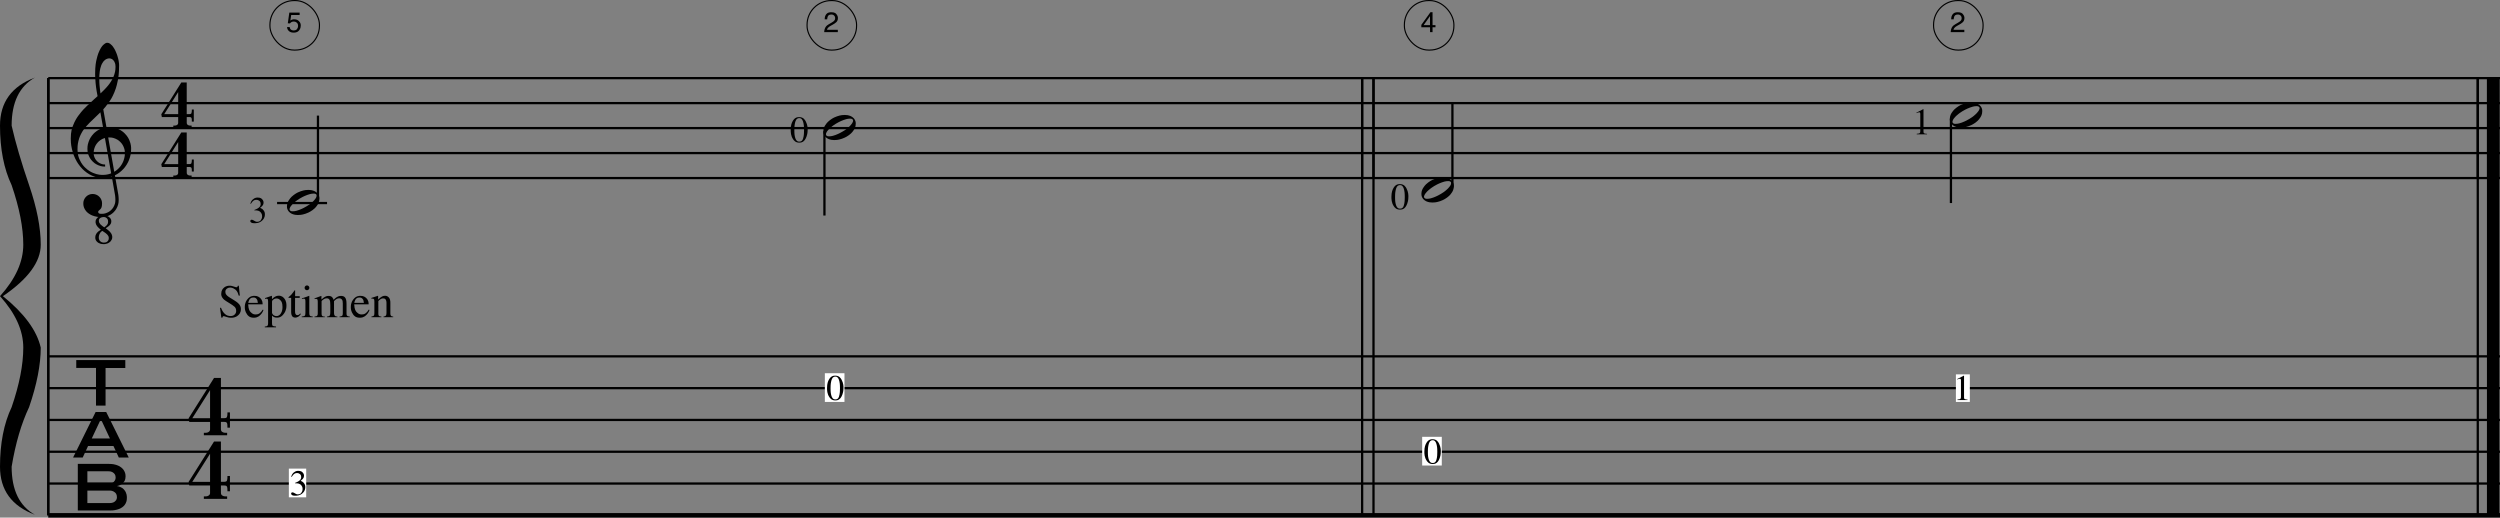 <?xml version="1.0" encoding="UTF-8"?>
<svg id="Ebene_1" data-name="Ebene 1" xmlns="http://www.w3.org/2000/svg" viewBox="0 0 2201.5 455.8">
  <rect x="0" y="0" width="2201.5" height="455.8" fill="#808080" stroke="none"/>
  <defs>
    <style>
      .cls-1 {
        fill: #fff;
      }

      .cls-2 {
        stroke-width: 2px;
      }

      .cls-2, .cls-3, .cls-4 {
        fill: none;
        stroke: #000;
        stroke-miterlimit: 10;
      }

      .cls-3 {
        stroke-width: 4px;
      }
    </style>
  </defs>
  <line class="cls-2" x1="42.5" y1="68.8" x2="2201.5" y2="68.8"/>
  <line class="cls-2" x1="42.5" y1="90.8" x2="2201.5" y2="90.8"/>
  <line class="cls-2" x1="42.5" y1="112.8" x2="2201.5" y2="112.8"/>
  <line class="cls-2" x1="42.5" y1="134.8" x2="2201.5" y2="134.8"/>
  <line class="cls-2" x1="42.5" y1="156.8" x2="2201.5" y2="156.8"/>
  <line class="cls-2" x1="42.5" y1="68.8" x2="42.5" y2="156.8"/>
  <rect class="cls-4" x="237.7" y=".5" width="43.6" height="43.6" rx="21.3" ry="21.3"/>
  <path d="m255.09,23.84c.22,1.88,1.24,2.36,1.75,2.6.78.37,1.46.37,1.81.37,1.95,0,2.58-.83,2.89-1.25.94-1.25.94-2.25.94-2.76,0-1.83-.74-2.5-1.12-2.83-1.12-1-2.16-1-2.68-1-1.14,0-1.68.29-1.95.44-.81.44-1.19.96-1.39,1.22l-1.9-.11,1.33-9.41h9.08v2.12h-7.43l-.74,4.86c.61-.46.98-.62,1.16-.7.98-.4,1.83-.4,2.26-.4,2.4,0,3.52,1.03,4.08,1.55,1.67,1.55,1.67,3.14,1.67,3.93,0,2.48-1.02,3.74-1.53,4.37-1.53,1.89-3.77,1.89-4.89,1.89-2.14,0-3.23-.8-3.78-1.2-1.64-1.2-1.77-2.86-1.84-3.69h2.28Z"/>
  <path d="m221.56,193.49c.89,0,1.86.61,2.34.92,1.46.92,2.14.92,2.47.92,2.26,0,2.99-1.02,3.35-1.52,1.1-1.52,1.1-2.72,1.1-3.31,0-1.72-.59-2.59-.89-3.03-1.5-2.21-3.87-2.21-5.06-2.21-.21,0-.34,0-.4,0-.19,0-.37.03-.45.04l-.03-.42c2.58-.93,3.57-1.74,4.06-2.14,1.48-1.21,1.48-2.53,1.48-3.19,0-1.76-.78-2.37-1.17-2.67-1.17-.92-2.17-.92-2.67-.92-1.77,0-2.67.87-3.13,1.31-.74.71-1.31,1.7-1.6,2.19l-.5-.11c.64-2.45,1.82-3.43,2.4-3.92,1.76-1.47,3.29-1.47,4.06-1.47,2.47,0,3.36.9,3.81,1.35,1.35,1.35,1.35,2.54,1.35,3.13,0,1.56-.74,2.43-1.11,2.87-.63.74-1.51,1.35-1.95,1.66,1.55.66,2.17,1.25,2.48,1.55,1.76,1.69,1.76,3.42,1.76,4.29,0,3.06-1.61,4.62-2.41,5.4-2.41,2.34-5.37,2.34-6.86,2.34-1.98,0-2.51-.39-2.78-.59-.8-.59-.8-1.04-.8-1.26,0-.42.18-.68.27-.81.27-.39.66-.39.86-.39Z"/>
  <path d="m95.28,121.02l5.33,30.25c2.11-1.25,3.27-2.42,3.85-3.01,1.74-1.76,2.56-3.18,2.96-3.89,1.22-2.13,1.67-3.76,1.89-4.58.67-2.45.67-4.17.67-5.03,0-2.84-.72-4.51-1.07-5.35-1.07-2.51-2.32-3.76-2.94-4.38-1.87-1.87-3.54-2.59-4.38-2.94-2.51-1.07-4.4-1.07-5.35-1.07h-.95Zm-2.88.52c-2.15.6-3.37,1.43-3.97,1.85-1.83,1.25-2.7,2.41-3.14,2.99-1.31,1.74-1.81,3.17-2.06,3.89-.75,2.15-.75,3.72-.75,4.51,0,2.11.53,3.32.79,3.93.79,1.83,1.71,2.74,2.17,3.2,1.38,1.38,2.59,1.9,3.2,2.17,1.83.79,3.23.79,3.93.79v1.85c-3.22,0-5.11-.82-6.06-1.22-2.84-1.22-4.25-2.64-4.96-3.35-2.13-2.13-2.94-4.02-3.35-4.96-1.22-2.84-1.22-4.98-1.22-6.06,0-3.27.7-5.26,1.05-6.25,1.05-2.99,2.28-4.6,2.9-5.41,1.85-2.43,3.54-3.6,4.38-4.19,2.54-1.76,4.54-2.33,5.54-2.62l-2.45-13.75c-2.41,2.45-4.02,3.94-4.83,4.68-2.43,2.23-3.93,3.75-4.68,4.51-2.26,2.28-3.54,3.88-4.19,4.68-1.93,2.41-2.89,4.28-3.37,5.22-1.44,2.81-1.98,5.03-2.26,6.14-.82,3.33-.82,6.08-.82,7.46,0,4.64,1.17,7.36,1.76,8.72,1.76,4.08,3.81,6.12,4.83,7.13,3.07,3.05,5.79,4.23,7.15,4.81,4.08,1.76,7.18,1.76,8.72,1.76,3.57,0,5.97-.92,7.18-1.38l-5.5-31.11Zm-3.91-39.23c2.75-2.58,4.35-4.34,5.16-5.22,2.41-2.64,3.61-4.56,4.21-5.52,1.8-2.88,2.49-5,2.84-6.06,1.03-3.18,1.03-5.59,1.03-6.79,0-1.63-.29-2.54-.43-2.99-.43-1.35-.93-2-1.18-2.32-.75-.97-1.41-1.31-1.74-1.48-.99-.52-1.76-.52-2.15-.52-.69,0-1.32.17-1.63.26-.95.26-1.59.72-1.91.95-.97.69-1.6,1.52-1.91,1.93-.95,1.25-1.45,2.56-1.7,3.22-.75,1.98-1.05,3.85-1.2,4.79-.45,2.81-.45,5.39-.45,6.68,0,2.71.16,4.86.24,5.93.24,3.22.64,5.83.84,7.13Zm9.93,73.22c-3.87,1.25-6.42,1.25-7.69,1.25-3.91,0-6.33-.83-7.54-1.25-3.63-1.25-5.74-2.75-6.79-3.5-3.16-2.26-4.89-4.38-5.76-5.44-2.6-3.18-3.83-5.76-4.45-7.05-1.85-3.87-2.52-6.83-2.86-8.31-1.01-4.45-1.01-7.66-1.01-9.26,0-6.14,1.23-9.44,1.85-11.09,1.85-4.94,3.98-7.85,5.05-9.3,3.2-4.36,6.07-7.08,7.5-8.44,4.3-4.08,7.56-7,9.2-8.46-1.33-6.79-1.6-10-1.74-11.6-.41-4.81-.41-7.02-.41-8.12,0-7,.77-10.44,1.16-12.16,1.16-5.16,2.26-7.39,2.81-8.51,1.65-3.35,2.87-4.44,3.48-4.98,1.83-1.63,2.71-1.63,3.16-1.63,1.38,0,2.25.63,2.69.95,1.31.95,2.08,2.01,2.47,2.54,1.16,1.59,1.8,2.96,2.13,3.65.97,2.06,1.44,3.54,1.68,4.28.71,2.21.98,3.67,1.12,4.4.41,2.19.41,3.45.41,4.08,0,7.39-.74,11.27-1.12,13.21-1.12,5.82-2.39,8.92-3.03,10.46-1.91,4.64-3.6,7.09-4.45,8.31-2.54,3.67-4.4,5.71-5.33,6.72l2.79,15.77c.6-.09,1.02-.11,1.22-.13.62-.04,1.05-.04,1.27-.04,4,0,6.33,1.02,7.5,1.53,3.5,1.53,5.25,3.26,6.12,4.12,2.62,2.6,3.62,4.93,4.12,6.1,1.5,3.5,1.5,6.17,1.5,7.5,0,3.87-.7,6.23-1.05,7.41-1.05,3.54-2.31,5.55-2.94,6.55-1.89,3.01-3.65,4.6-4.53,5.39-2.64,2.38-4.73,3.42-5.78,3.93l3.01,16.97c.09.52.13.97.15,1.2.06.69.09,1.15.11,1.38.04.69.06,1.09.06,1.29.02.6.02.86.02.99,0,3.09-.79,4.91-1.18,5.82-1.18,2.73-2.53,4.09-3.2,4.77-2.02,2.04-3.85,2.83-4.77,3.22-2.75,1.18-4.81,1.18-5.84,1.18-3.27,0-5.21-.53-6.19-.79-2.92-.79-4.4-1.83-5.13-2.34-2.21-1.55-3.09-3.05-3.52-3.8-1.31-2.26-1.31-4.23-1.31-5.22,0-1.68.43-2.68.64-3.18.64-1.5,1.39-2.26,1.76-2.64,1.12-1.14,2.11-1.57,2.6-1.78,1.48-.64,2.63-.64,3.2-.64,1.72,0,2.72.43,3.22.64,1.5.64,2.26,1.4,2.64,1.78,1.14,1.14,1.57,2.14,1.78,2.64.64,1.5.64,2.62.64,3.18,0,1.42-.11,2.05-.17,2.36-.17.95-.37,1.38-.47,1.59-.3.64-.57.93-.71,1.07-.41.43-.69.69-.84.82-.64.56-.83.73-.92.82-.28.26-.28.66-.28.86,0,.73.37,1.06.56,1.22.56.49,1.85.49,2.49.49,2.49,0,3.97-.63,4.71-.95,2.21-.95,3.3-2.05,3.85-2.6,1.63-1.65,2.26-3.12,2.58-3.85.95-2.19.95-3.85.95-4.68,0-.3-.01-.7-.02-.9-.02-.6-.05-1.05-.06-1.27-.04-.67-.09-1.05-.11-1.25-.06-.58-.09-.81-.11-.92l-2.88-16.37Z"/>
  <path d="m90.08,203.31c-1.59.99-2.09,2.05-2.34,2.58-.75,1.59-.75,2.71-.75,3.27,0,.86.17,1.39.26,1.65.26.79.63,1.21.82,1.42.56.62,1.12.88,1.4,1.01.84.39,1.58.39,1.96.39,2.11,0,2.86-.73,3.24-1.1,1.14-1.1,1.14-2.33,1.14-2.94,0-.95-.3-1.49-.45-1.76-.45-.82-.97-1.32-1.22-1.57-.77-.75-1.46-1.22-1.8-1.46-1.03-.71-1.83-1.22-2.23-1.48Zm1.76-3.09c1.38-.95,2.03-1.72,2.36-2.11.99-1.16.99-2.39.99-3.01,0-1.8-.73-2.54-1.1-2.9-1.1-1.1-2.36-1.1-2.99-1.1-1.63,0-2.43.57-2.84.86-1.2.86-1.2,1.95-1.2,2.49,0,.95.3,1.5.45,1.78.45.84.92,1.31,1.16,1.55.71.71,1.27,1.11,1.55,1.31.84.6,1.35.95,1.61,1.12Zm1.2.77c.99.73,1.68,1.26,2.02,1.53,1.03.79,1.59,1.43,1.87,1.74.84.95,1.2,1.69,1.38,2.06.54,1.12.54,2.01.54,2.45,0,1.29-.39,2.05-.58,2.43-.58,1.14-1.25,1.7-1.59,1.98-1.01.84-1.94,1.17-2.41,1.33-1.4.49-2.51.49-3.07.49-1.55,0-2.43-.29-2.88-.43-1.33-.43-1.99-.93-2.32-1.18-.99-.75-1.36-1.47-1.55-1.83-.56-1.07-.56-1.93-.56-2.36,0-1.29.27-1.96.41-2.3.41-1.01.85-1.55,1.07-1.83.67-.82,1.25-1.26,1.55-1.48.88-.67,1.54-1.07,1.87-1.27-.86-.69-1.4-1.19-1.68-1.44-.82-.75-1.26-1.31-1.48-1.59-.67-.84-.94-1.48-1.07-1.8-.41-.97-.41-1.71-.41-2.08,0-1.5.47-2.22.71-2.58.71-1.07,1.43-1.53,1.78-1.76,1.07-.69,1.95-.9,2.38-1.01,1.31-.32,2.08-.32,2.47-.32,1.03,0,1.79.19,2.17.28,1.14.28,1.78.71,2.11.92.97.64,1.4,1.3,1.61,1.63.64.99.64,1.93.64,2.41,0,1.16-.33,1.75-.49,2.04-.49.88-.98,1.35-1.22,1.59-.73.71-1.32,1.1-1.61,1.29-.88.58-1.4.92-1.65,1.1Z"/>
  <path d="m156.91,81.06l-12.29,19.46h12.29v-19.46Zm-4.3,31.24v-1.72h1.2c1.25,0,1.86-.4,2.17-.6.92-.6.92-1.46.92-1.89v-5.03h-14.39l-.47-2.45,17.62-27.97h4.77v27.84h2.41c1.42,0,1.65-.59,1.76-.88.34-.88.34-2.37.34-3.12h1.72v10.57h-1.72c0-1.2-.04-1.72-.06-1.98-.06-.77-.21-1.07-.28-1.22-.21-.45-.5-.57-.64-.62-.43-.17-.92-.17-1.16-.17h-2.36v5.03c0,1.29.62,1.69.92,1.89.92.6,1.75.6,2.17.6h1.2v1.72h-16.11Z"/>
  <path d="m156.91,125.06l-12.29,19.46h12.29v-19.46Zm-4.3,31.24v-1.72h1.2c1.25,0,1.86-.4,2.17-.6.92-.6.92-1.46.92-1.89v-5.03h-14.39l-.47-2.45,17.62-27.97h4.77v27.84h2.41c1.42,0,1.65-.59,1.76-.88.34-.88.34-2.37.34-3.12h1.72v10.57h-1.72c0-1.2-.04-1.72-.06-1.98-.06-.77-.21-1.07-.28-1.22-.21-.45-.5-.57-.64-.62-.43-.17-.92-.17-1.16-.17h-2.36v5.03c0,1.29.62,1.69.92,1.89.92.6,1.75.6,2.17.6h1.2v1.72h-16.11Z"/>
  <line class="cls-2" x1="244" y1="178.8" x2="288" y2="178.8"/>
  <path d="m269.95,181.69c2.06-1.2,3.17-2.09,3.72-2.54,1.65-1.33,2.43-2.18,2.81-2.6,1.16-1.27,1.59-2,1.8-2.36.64-1.1.64-1.61.64-1.87,0-.95-.5-1.25-.75-1.4-.75-.45-1.55-.45-1.96-.45-2.32,0-4.5.79-5.59,1.18-3.27,1.18-5.59,2.56-6.75,3.24-2.02,1.25-3.12,2.12-3.67,2.56-1.65,1.31-2.43,2.14-2.81,2.56-1.16,1.25-1.58,1.98-1.78,2.34-.62,1.1-.62,1.61-.62,1.87,0,.82.44,1.16.67,1.33.67.52,1.55.52,2,.52,2.49,0,4.6-.77,5.65-1.16,3.16-1.16,5.48-2.54,6.64-3.22Zm11.3-6.83c0,2.92-1.1,4.67-1.65,5.54-1.65,2.62-3.46,3.94-4.36,4.6-2.71,1.98-4.97,2.76-6.1,3.16-3.39,1.18-5.71,1.18-6.88,1.18-1.93,0-3.09-.33-3.67-.49-1.74-.49-2.61-1.14-3.05-1.46-1.31-.97-1.83-1.91-2.08-2.38-.77-1.42-.77-2.68-.77-3.31,0-2.75,1.1-4.5,1.65-5.37,1.65-2.62,3.43-3.97,4.32-4.64,2.66-2.02,4.94-2.84,6.08-3.24,3.42-1.22,5.74-1.22,6.9-1.22,1.93,0,3.09.33,3.67.49,1.74.49,2.63,1.14,3.07,1.46,1.33.97,1.85,1.93,2.11,2.41.77,1.44.77,2.67.77,3.29Z"/>
  <line class="cls-2" x1="280" y1="101.8" x2="280" y2="176.05"/>
  <rect class="cls-4" x="710.7" y=".5" width="43.6" height="43.6" rx="21.3" ry="21.3"/>
  <path d="m725.78,28.3c.12-2.26.66-3.37.93-3.93.81-1.67,2.38-2.58,3.17-3.04l2.34-1.35c1.57-.92,2-1.35,2.21-1.56,1-1.01,1-1.88,1-2.32,0-1.53-.61-2.12-.92-2.42-.92-.9-1.93-.9-2.44-.9-2.26,0-2.84,1.14-3.12,1.71-.46.92-.5,2-.51,2.54h-2.23c.04-2.28.57-3.24.84-3.72,1.43-2.54,3.84-2.54,5.04-2.54,3,0,3.93,1.08,4.39,1.62,1.39,1.62,1.39,2.95,1.39,3.61,0,2.1-.98,3.09-1.48,3.59-.85.87-2.33,1.69-3.06,2.1l-1.67.93c-1.2.66-1.65,1.06-1.88,1.26-1.22,1.06-1.43,1.92-1.54,2.36h9.55v2.08h-12Z"/>
  <path d="m703.85,103.13c3.71,0,5.07,2.59,5.75,3.88,1.63,3.14,1.63,5.86,1.63,7.22,0,3.21-.67,5.1-1,6.04-1.89,5.33-4.98,5.33-6.53,5.33-3.17,0-4.54-1.92-5.22-2.88-2.19-3.08-2.19-6.6-2.19-8.36,0-4.16.98-6.16,1.47-7.15,1.98-4.08,4.72-4.08,6.09-4.08Zm.05,21.58c2.37,0,2.96-1.73,3.25-2.59.89-2.59.89-5.87.89-7.51,0-3.92-.35-5.47-.53-6.25-1-4.35-2.83-4.35-3.74-4.35-2.74,0-3.42,2.99-3.75,4.48-.53,2.38-.53,4.98-.53,6.28,0,3.66.37,5.12.55,5.85,1.03,4.09,2.92,4.09,3.87,4.09Z"/>
  <path d="m742.27,115.69c2.06-1.2,3.17-2.09,3.72-2.54,1.65-1.33,2.43-2.18,2.81-2.6,1.16-1.27,1.59-2,1.8-2.36.64-1.1.64-1.61.64-1.87,0-.95-.5-1.25-.75-1.4-.75-.45-1.55-.45-1.96-.45-2.32,0-4.5.79-5.59,1.18-3.27,1.18-5.59,2.56-6.75,3.24-2.02,1.25-3.12,2.12-3.67,2.56-1.65,1.31-2.43,2.14-2.81,2.56-1.16,1.25-1.58,1.98-1.78,2.34-.62,1.1-.62,1.61-.62,1.87,0,.82.44,1.16.67,1.33.67.52,1.55.52,2,.52,2.49,0,4.6-.77,5.65-1.16,3.16-1.16,5.48-2.54,6.64-3.22Zm11.3-6.83c0,2.92-1.1,4.67-1.65,5.54-1.65,2.62-3.46,3.94-4.36,4.6-2.71,1.98-4.97,2.76-6.1,3.16-3.39,1.18-5.71,1.18-6.88,1.18-1.93,0-3.09-.33-3.67-.49-1.74-.49-2.61-1.14-3.05-1.46-1.31-.97-1.83-1.91-2.08-2.38-.77-1.42-.77-2.68-.77-3.31,0-2.75,1.1-4.5,1.65-5.37,1.65-2.62,3.43-3.97,4.32-4.64,2.66-2.02,4.94-2.84,6.08-3.24,3.42-1.22,5.74-1.22,6.9-1.22,1.93,0,3.09.33,3.67.49,1.74.49,2.63,1.14,3.07,1.46,1.33.97,1.85,1.93,2.11,2.41.77,1.44.77,2.67.77,3.29Z"/>
  <line class="cls-2" x1="726" y1="115.55" x2="726" y2="189.8"/>
  <rect class="cls-4" x="1236.7" y=".5" width="43.6" height="43.6" rx="21.3" ry="21.3"/>
  <path d="m1259.3,28.3v-4.27h-7.67v-2.15l8.01-11.11h1.86v11.34h2.58v1.92h-2.58v4.27h-2.2Zm-.04-6.19v-7.92l-5.6,7.92h5.6Z"/>
  <path d="m1232.85,162.13c3.71,0,5.07,2.59,5.75,3.88,1.63,3.14,1.63,5.86,1.63,7.22,0,3.21-.67,5.1-1,6.04-1.89,5.33-4.98,5.33-6.53,5.33-3.17,0-4.54-1.92-5.22-2.88-2.19-3.08-2.19-6.6-2.19-8.36,0-4.16.98-6.16,1.47-7.15,1.98-4.08,4.72-4.08,6.09-4.08Zm.05,21.58c2.37,0,2.96-1.73,3.25-2.59.89-2.59.89-5.87.89-7.51,0-3.92-.35-5.47-.53-6.25-1-4.35-2.83-4.35-3.74-4.35-2.74,0-3.42,2.99-3.75,4.48-.53,2.38-.53,4.98-.53,6.28,0,3.66.37,5.12.55,5.85,1.03,4.09,2.92,4.09,3.87,4.09Z"/>
  <line class="cls-2" x1="1199.5" y1="68.8" x2="1199.5" y2="156.8"/>
  <line class="cls-2" x1="1209.5" y1="68.8" x2="1209.5" y2="156.8"/>
  <path d="m1268.95,170.69c2.06-1.2,3.17-2.09,3.72-2.54,1.65-1.33,2.43-2.18,2.81-2.6,1.16-1.27,1.59-2,1.8-2.36.64-1.1.64-1.61.64-1.87,0-.95-.5-1.25-.75-1.4-.75-.45-1.55-.45-1.96-.45-2.32,0-4.5.79-5.59,1.18-3.27,1.18-5.59,2.56-6.75,3.24-2.02,1.25-3.12,2.12-3.67,2.56-1.65,1.31-2.43,2.14-2.81,2.56-1.16,1.25-1.58,1.98-1.78,2.34-.62,1.1-.62,1.61-.62,1.87,0,.82.44,1.16.67,1.33.67.52,1.55.52,2,.52,2.49,0,4.6-.77,5.65-1.16,3.16-1.16,5.48-2.54,6.64-3.22Zm11.3-6.83c0,2.92-1.1,4.67-1.65,5.54-1.65,2.62-3.46,3.94-4.36,4.6-2.71,1.98-4.97,2.76-6.1,3.16-3.39,1.18-5.71,1.18-6.88,1.18-1.93,0-3.09-.33-3.67-.49-1.74-.49-2.61-1.14-3.05-1.46-1.31-.97-1.83-1.91-2.08-2.38-.77-1.42-.77-2.68-.77-3.31,0-2.75,1.1-4.5,1.65-5.37,1.65-2.62,3.43-3.97,4.32-4.64,2.66-2.02,4.94-2.84,6.08-3.24,3.42-1.22,5.74-1.22,6.9-1.22,1.93,0,3.09.33,3.67.49,1.74.49,2.63,1.14,3.07,1.46,1.33.97,1.85,1.93,2.11,2.41.77,1.44.77,2.67.77,3.29Z"/>
  <line class="cls-2" x1="1279" y1="90.8" x2="1279" y2="165.05"/>
  <rect class="cls-4" x="1702.7" y=".5" width="43.6" height="43.6" rx="21.3" ry="21.3"/>
  <path d="m1717.78,28.3c.12-2.26.66-3.37.93-3.93.81-1.67,2.38-2.58,3.17-3.04l2.34-1.35c1.57-.92,2-1.35,2.21-1.56,1-1.01,1-1.88,1-2.32,0-1.53-.61-2.12-.92-2.42-.92-.9-1.93-.9-2.44-.9-2.26,0-2.84,1.14-3.12,1.71-.46.92-.5,2-.51,2.54h-2.23c.04-2.28.57-3.24.84-3.72,1.43-2.54,3.84-2.54,5.04-2.54,3,0,3.93,1.08,4.39,1.62,1.39,1.62,1.39,2.95,1.39,3.61,0,2.1-.98,3.09-1.48,3.59-.85.87-2.33,1.69-3.06,2.1l-1.67.93c-1.2.66-1.65,1.06-1.88,1.26-1.22,1.06-1.43,1.92-1.54,2.36h9.55v2.08h-12Z"/>
  <path d="m1693.76,96.16c.06.08.07.11.07.12,0,.04,0,.14,0,.19v19.4c0,1.24.44,1.47.66,1.58.66.34,1.86.38,2.47.4v.45h-9.09v-.48c1.95-.1,2.35-.39,2.55-.53.6-.44.6-1.4.6-1.89v-14.92c0-.77-.13-1.04-.19-1.18-.19-.4-.62-.4-.84-.4-.42,0-.86.16-1.09.23-.67.23-1.06.41-1.25.49v-.45l5.91-3.01h.19Z"/>
  <path d="m1734.27,104.69c2.06-1.2,3.17-2.09,3.72-2.54,1.65-1.33,2.43-2.18,2.81-2.6,1.16-1.27,1.59-2,1.8-2.36.64-1.1.64-1.61.64-1.87,0-.95-.5-1.25-.75-1.4-.75-.45-1.55-.45-1.96-.45-2.32,0-4.5.79-5.59,1.18-3.27,1.18-5.59,2.56-6.75,3.24-2.02,1.25-3.12,2.12-3.67,2.56-1.65,1.31-2.43,2.14-2.81,2.56-1.16,1.25-1.58,1.98-1.78,2.34-.62,1.1-.62,1.61-.62,1.87,0,.82.44,1.16.67,1.33.67.52,1.55.52,2,.52,2.49,0,4.6-.77,5.65-1.16,3.16-1.16,5.48-2.54,6.64-3.22Zm11.3-6.83c0,2.92-1.1,4.67-1.65,5.54-1.65,2.62-3.46,3.94-4.36,4.6-2.71,1.98-4.97,2.76-6.1,3.16-3.39,1.18-5.71,1.18-6.88,1.18-1.93,0-3.09-.33-3.67-.49-1.74-.49-2.61-1.14-3.05-1.46-1.31-.97-1.83-1.91-2.08-2.38-.77-1.42-.77-2.68-.77-3.31,0-2.75,1.1-4.5,1.65-5.37,1.65-2.62,3.43-3.97,4.32-4.64,2.66-2.02,4.94-2.84,6.08-3.24,3.42-1.22,5.74-1.22,6.9-1.22,1.93,0,3.09.33,3.67.49,1.74.49,2.63,1.14,3.07,1.46,1.33.97,1.85,1.93,2.11,2.41.77,1.44.77,2.67.77,3.29Z"/>
  <line class="cls-2" x1="1718" y1="104.55" x2="1718" y2="178.8"/>
  <line class="cls-2" x1="2181.92" y1="68.8" x2="2181.92" y2="156.8"/>
  <rect x="2190" y="68.3" width="11" height="88"/>
  <path d="m30.75,68.3C10.25,76,0,90.12,0,110.65s3.42,38.01,10.25,52.42c6.83,19.91,10.25,37.38,10.25,52.42s-6.83,30.14-20.5,45.31c13.67,15.16,20.5,30.26,20.5,45.31s-3.42,32.52-10.25,52.42c-6.83,14.41-10.25,31.89-10.25,52.42s10.25,34.65,30.75,42.35c-13.67-7.7-20.5-21.82-20.5-42.35,3.42-20.53,8.54-38.01,15.38-52.42,6.83-19.91,10.25-37.38,10.25-52.42-3.42-15.04-14.52-30.14-33.31-45.31,22.21-15.16,33.31-30.26,33.31-45.31s-3.42-32.52-10.25-52.42c-6.83-19.91-11.96-37.38-15.38-52.42,0-20.53,6.83-34.65,20.5-42.35Z"/>
  <line class="cls-2" x1="42.5" y1="68.8" x2="42.5" y2="453.8"/>
  <line class="cls-2" x1="42.5" y1="313.8" x2="2201.5" y2="313.8"/>
  <line class="cls-2" x1="42.5" y1="341.8" x2="2201.5" y2="341.8"/>
  <line class="cls-2" x1="42.5" y1="369.8" x2="2201.5" y2="369.8"/>
  <line class="cls-2" x1="42.5" y1="397.8" x2="2201.5" y2="397.8"/>
  <line class="cls-2" x1="42.5" y1="425.8" x2="2201.5" y2="425.8"/>
  <line class="cls-3" x1="42.5" y1="453.8" x2="2201.5" y2="453.8"/>
  <line class="cls-2" x1="42.5" y1="68.8" x2="42.5" y2="453.8"/>
  <path d="m194.64,271.05c1.04,2.76,1.98,3.86,2.44,4.4,2.44,2.86,4.86,2.86,6.07,2.86,1.96,0,2.92-.83,3.39-1.24,1.43-1.24,1.43-2.72,1.43-3.46,0-2-.96-2.99-1.44-3.48-.94-.94-2.96-2.2-3.96-2.82l-3.5-2.18c-1.58-1-2.21-1.68-2.52-2.02-1.74-1.94-1.74-3.5-1.74-4.28,0-3.1,1.37-4.48,2.06-5.17,2.06-2.06,4.33-2.06,5.47-2.06,1.4,0,2.72.46,3.37.69,1.97.69,2.16.69,2.25.69.76,0,.95-.24,1.05-.36.29-.36.4-.8.45-1.02h.84l.9,8.73h-.98c-1-3.94-2.48-4.98-3.21-5.51-2.21-1.56-3.65-1.56-4.37-1.56-1.68,0-2.52.66-2.93.99-1.25.99-1.25,2.17-1.25,2.75,0,1.58.64,2.33.96,2.7.96,1.14,2.31,1.97,2.98,2.38l3.6,2.22c3.38,2.08,4.3,3.24,4.76,3.82,1.36,1.76,1.36,3.36,1.36,4.16,0,3.22-1.62,4.66-2.43,5.39-2.43,2.16-4.95,2.16-6.22,2.16-1.9,0-3.28-.48-3.97-.72-2.07-.72-2.27-.72-2.37-.72-.72,0-.89.29-.97.44-.25.44-.3.77-.33.94h-.9l-1.22-8.73h.94Z"/>
  <path d="m223.03,261.98c-2.28,0-3.08,1.35-3.48,2.02-.64,1.08-.83,2.18-.92,2.72h8.45c-.22-2-.58-2.66-.76-2.98-.98-1.76-2.52-1.76-3.28-1.76Zm1.16-1.46c2.82,0,4.24,1.3,4.94,1.95,2.12,1.95,2.12,4.34,2.12,5.54h-12.71c.2,4.64,1.47,6.06,2.1,6.77,1.9,2.12,3.64,2.12,4.5,2.12,2.1,0,3.06-.73,3.54-1.1,1.44-1.1,2.26-2.45,2.66-3.12l.7.24c-.82,2.54-2.32,3.98-3.07,4.7-2.25,2.16-4.43,2.16-5.52,2.16-3.76,0-5.13-1.9-5.82-2.84-2.05-2.84-2.05-5.31-2.05-6.55,0-4.02,1.59-5.97,2.38-6.95,2.38-2.92,4.93-2.92,6.21-2.92Z"/>
  <path d="m233.18,287.57c1.88-.12,2.22-.57,2.39-.8.51-.68.51-1.65.51-2.14v-19.22c0-1.52-.25-1.81-.37-1.95-.37-.43-1.05-.43-1.39-.43-.22,0-.35.01-.41.02-.19.02-.43.06-.55.08v-.66l1.9-.62c.1-.02,2.72-.93,4.02-1.38.1,0,.13.06.15.09.05.09.05.17.05.21v2.7c1.32-1.32,1.99-1.75,2.32-1.96,1.8-1.12,3.07-1.12,3.7-1.12,2.76,0,4.09,1.57,4.75,2.35,1.99,2.35,1.99,5.07,1.99,6.44,0,4-1.59,6.18-2.39,7.27-2.39,3.26-4.81,3.26-6.02,3.26-1.12,0-1.67-.19-1.94-.28-1.28-.42-2-1.17-2.36-1.54v6.55c0,2.02.44,2.33.66,2.48.66.46,2.14.57,2.88.62v.7h-9.91v-.66Zm6.37-11.95c.52,1.36,1.21,1.81,1.55,2.03,1.03.67,1.97.67,2.43.67,2.16,0,3.18-1.43,3.69-2.15,1.53-2.15,1.53-4.71,1.53-6,0-3.68-1.06-4.9-1.59-5.51-1.59-1.82-2.99-1.82-3.69-1.82-1.48,0-2.3.61-2.7.91-1.22.91-1.22,1.5-1.22,1.79v10.07Z"/>
  <path d="m263.93,260.84v1.44h-4.08l-.04,11.53c0,1.52.17,2.04.26,2.3.48,1.38,1.41,1.38,1.88,1.38.72,0,1.07-.23,1.25-.34.53-.34.98-.83,1.21-1.08l.52.44-.44.6c-1.04,1.4-1.82,1.79-2.2,1.98-1.16.58-1.88.58-2.24.58-2.36,0-2.92-1.4-3.2-2.1-.46-1.14-.46-2.49-.46-3.16v-12.13h-2.18c-.1-.06-.13-.1-.15-.12-.05-.06-.05-.13-.05-.16,0-.2.06-.27.09-.31.09-.11.41-.38.57-.51,1.38-1.14,1.79-1.61,1.99-1.85.61-.71,2.12-2.74,2.87-3.75.26,0,.29.03.31.04.05.04.05.21.05.3v4.92h4.04Z"/>
  <path d="m265.69,278.74c2.14-.2,2.52-.55,2.7-.73.56-.53.56-2.09.56-2.87v-9.55c0-1.3-.12-1.63-.18-1.8-.3-.82-.94-.82-1.26-.82-.22,0-.36.03-.43.04-.21.04-.88.23-1.21.32v-.62l.86-.28c3.5-1.14,4.42-1.53,4.88-1.72.56-.24.67-.24.72-.24.04.14.04.25.04.3v14.37c0,2.28.37,2.67.55,2.86.55.58,1.85.69,2.49.74v.56h-9.73v-.56Zm2.56-25.28c0-.86.4-1.27.6-1.48.6-.62,1.19-.62,1.48-.62.86,0,1.27.41,1.47.61.61.61.61,1.2.61,1.49,0,.86-.41,1.27-.61,1.47-.61.61-1.18.61-1.47.61-.88,0-1.28-.41-1.48-.61-.6-.61-.6-1.18-.6-1.47Z"/>
  <path d="m276.94,278.78c1.56-.14,1.91-.39,2.08-.52.8-.58.8-1.74.8-2.32v-10.35c0-1.48-.26-1.79-.39-1.94-.39-.46-.99-.46-1.29-.46-.42,0-.56.03-.63.04-.21.04-.4.11-.49.14v-.7l1.44-.48c.78-.26,1.97-.71,2.56-.94,1.78-.68,1.85-.68,1.88-.68.1,0,.11.07.12.1.02.1.02.29.02.38v2.7c1.98-1.8,2.94-2.26,3.42-2.49,1.44-.69,2.46-.69,2.96-.69,2.06,0,2.88.93,3.28,1.4.64.76.92,1.63,1.06,2.06,1.48-1.5,2.22-1.98,2.58-2.22,1.9-1.24,3.22-1.24,3.88-1.24,3.22,0,3.94,1.75,4.3,2.62.62,1.48.62,3.62.62,4.68v8.31c0,1.42.42,1.76.63,1.93.63.51,1.73.62,2.27.67v.52h-9.03v-.56c1.74-.16,2.11-.52,2.29-.7.55-.54.55-1.65.55-2.2v-8.63c0-1.94-.28-2.56-.42-2.86-.74-1.64-2.18-1.64-2.9-1.64-1.3,0-2.16.57-2.58.86-.74.5-1.46,1.23-1.82,1.6v10.25c0,1.62.38,2.18.57,2.46.57.84,1.8.88,2.41.9v.52h-9.19v-.52c1.9-.24,2.25-.69,2.42-.92.52-.68.52-2.46.52-3.34v-5.61c0-3.08-.27-3.86-.4-4.24-.66-1.96-2.09-1.96-2.8-1.96-1.22,0-2.01.45-2.4.67-1.18.67-1.78,1.39-2.08,1.75v10.95c0,1.52.35,1.91.53,2.1.53.58,1.72.59,2.31.6v.52h-9.11v-.52Z"/>
  <path d="m316.4,261.98c-2.28,0-3.08,1.35-3.48,2.02-.64,1.08-.83,2.18-.92,2.72h8.45c-.22-2-.58-2.66-.76-2.98-.98-1.76-2.52-1.76-3.28-1.76Zm1.16-1.46c2.82,0,4.24,1.3,4.94,1.95,2.12,1.95,2.12,4.34,2.12,5.54h-12.71c.2,4.64,1.47,6.06,2.1,6.77,1.9,2.12,3.64,2.12,4.5,2.12,2.1,0,3.06-.73,3.54-1.1,1.44-1.1,2.26-2.45,2.66-3.12l.7.24c-.82,2.54-2.32,3.98-3.07,4.7-2.25,2.16-4.43,2.16-5.52,2.16-3.76,0-5.13-1.9-5.82-2.84-2.05-2.84-2.05-5.31-2.05-6.55,0-4.02,1.59-5.97,2.38-6.95,2.38-2.92,4.93-2.92,6.21-2.92Z"/>
  <path d="m327.11,278.74c1.42-.18,1.8-.53,1.99-.71.57-.53.57-1.76.57-2.37v-10.15c0-1.28-.16-1.63-.24-1.8-.38-.76-1.17-.76-1.56-.76-.18,0-.31.01-.37.02-.19.02-.38.05-.47.06v-.7c.82-.24,2.86-.91,3.88-1.24l1.88-.62c.14,0,.16.07.17.1.03.1.03.22.03.28v2.94c1.84-1.72,2.54-2.15,2.88-2.36,1.56-.98,2.68-.98,3.24-.98,1.36,0,2.11.52,2.48.78,2.16,1.52,2.16,4.12,2.16,5.43v9.35c0,1.44.39,1.87.58,2.08.58.64,1.49.65,1.94.66v.56h-8.55v-.56c1.46-.2,1.85-.61,2.04-.81.58-.61.58-1.97.58-2.65v-8.55c0-1.72-.43-2.48-.64-2.85-.64-1.13-1.79-1.13-2.36-1.13-1.18,0-2,.53-2.4.8-.68.46-1.4,1.17-1.76,1.52v11.21c0,1.44.43,1.77.64,1.93.64.49,1.56.52,2.02.53v.56h-8.75v-.56Z"/>
  <path d="m88.81,369.08l-7.98,17.01h15.97l-7.98-17.01Zm-11.87,62.95v10.99h19.52c2.9,0,4.1-.95,4.7-1.42,1.8-1.42,1.8-3.06,1.8-3.88,0-2.57-1.2-3.61-1.8-4.13-1.8-1.56-3.74-1.56-4.7-1.56h-19.52Zm0-17.01v10.99h18.54c2.9,0,4.05-1.08,4.62-1.61,1.72-1.61,1.72-3.22,1.72-4.02,0-2.3-1.15-3.32-1.72-3.83-1.72-1.53-3.65-1.53-4.62-1.53h-18.54Zm-8.42,34.51v-41.02h27.4c3.55,0,5.38.57,6.29.85,2.73.85,3.97,1.83,4.59,2.32,1.86,1.48,2.5,2.81,2.82,3.47.96,2,.96,3.56.96,4.35,0,3.45-1.37,4.87-2.05,5.58-2.05,2.13-4.38,2.68-5.55,2.95,4.27.71,5.76,2.53,6.51,3.45,2.24,2.73,2.24,5.58,2.24,7,0,2.68-.69,4.05-1.04,4.73-1.04,2.05-2.33,2.98-2.98,3.45-1.94,1.39-3.76,1.89-4.68,2.13-2.73.74-4.96.74-6.07.74h-28.44Zm36.09-46.65l-4.7-10.12h-22.37l-4.7,10.12h-8.48l19.85-40.09h9.3l19.85,40.09h-8.75Zm-20.07-45.72v-33.14h-17.39v-6.95h43.2v7h-17.39v33.09h-8.42Z"/>
  <path d="m184.98,343.54l-15.64,24.77h15.64v-24.77Zm-5.47,39.76v-2.19h1.53c1.59,0,2.37-.51,2.76-.77,1.18-.77,1.18-1.86,1.18-2.41v-6.4h-18.32l-.6-3.12,22.42-35.6h6.07v35.44h3.06c1.8,0,2.1-.75,2.24-1.12.44-1.12.44-3.02.44-3.96h2.19v13.45h-2.19c0-1.53-.05-2.19-.08-2.52-.08-.98-.26-1.37-.36-1.56-.27-.57-.64-.72-.82-.79-.55-.22-1.17-.22-1.48-.22h-3.01v6.4c0,1.64.78,2.15,1.18,2.41,1.18.77,2.23.77,2.76.77h1.53v2.19h-20.51Z"/>
  <path d="m184.98,399.54l-15.64,24.77h15.64v-24.77Zm-5.47,39.76v-2.19h1.53c1.59,0,2.37-.51,2.76-.77,1.18-.77,1.18-1.86,1.18-2.41v-6.4h-18.32l-.6-3.12,22.42-35.6h6.07v35.44h3.06c1.8,0,2.1-.75,2.24-1.12.44-1.12.44-3.02.44-3.96h2.19v13.45h-2.19c0-1.53-.05-2.19-.08-2.52-.08-.98-.26-1.37-.36-1.56-.27-.57-.64-.72-.82-.79-.55-.22-1.17-.22-1.48-.22h-3.01v6.4c0,1.64.78,2.15,1.18,2.41,1.18.77,2.23.77,2.76.77h1.53v2.19h-20.51Z"/>
  <rect class="cls-1" x="254.36" y="412.66" width="15.28" height="25.28"/>
  <path d="m257.48,433.58c.86,0,1.8.59,2.27.89,1.41.89,2.07.89,2.4.89,2.19,0,2.9-.98,3.25-1.48,1.06-1.48,1.06-2.63,1.06-3.21,0-1.67-.57-2.52-.86-2.94-1.45-2.14-3.76-2.14-4.91-2.14-.2,0-.33,0-.39,0-.19,0-.35.03-.44.04l-.03-.41c2.5-.91,3.46-1.69,3.94-2.08,1.44-1.17,1.44-2.45,1.44-3.09,0-1.7-.76-2.3-1.13-2.59-1.13-.89-2.1-.89-2.59-.89-1.72,0-2.59.84-3.03,1.27-.72.69-1.27,1.65-1.55,2.12l-.48-.11c.62-2.38,1.76-3.32,2.33-3.8,1.7-1.42,3.19-1.42,3.94-1.42,2.39,0,3.26.88,3.7,1.31,1.3,1.31,1.3,2.46,1.3,3.03,0,1.52-.72,2.36-1.08,2.78-.61.72-1.46,1.31-1.89,1.61,1.5.64,2.1,1.21,2.41,1.5,1.7,1.64,1.7,3.32,1.7,4.16,0,2.97-1.56,4.48-2.34,5.23-2.34,2.27-5.21,2.27-6.65,2.27-1.92,0-2.44-.38-2.7-.57-.77-.57-.77-1.01-.77-1.23,0-.41.17-.66.26-.78.26-.38.64-.38.84-.38Z"/>
  <rect class="cls-1" x="726.36" y="328.66" width="17.28" height="25.28"/>
  <path d="m735.61,330.8c3.59,0,4.92,2.51,5.58,3.77,1.58,3.05,1.58,5.68,1.58,7,0,3.11-.65,4.94-.97,5.86-1.83,5.17-4.83,5.17-6.33,5.17-3.08,0-4.4-1.86-5.06-2.8-2.12-2.98-2.12-6.4-2.12-8.11,0-4.03.95-5.97,1.42-6.94,1.92-3.95,4.58-3.95,5.91-3.95Zm.05,20.92c2.3,0,2.87-1.68,3.16-2.52.86-2.52.86-5.69.86-7.28,0-3.8-.34-5.31-.52-6.06-.97-4.22-2.74-4.22-3.62-4.22-2.66,0-3.31,2.9-3.64,4.34-.52,2.31-.52,4.83-.52,6.09,0,3.55.35,4.96.53,5.67,1,3.97,2.83,3.97,3.75,3.97Z"/>
  <line class="cls-2" x1="1199.5" y1="68.8" x2="1199.5" y2="453.8"/>
  <line class="cls-2" x1="1209.5" y1="68.8" x2="1209.5" y2="453.8"/>
  <rect class="cls-1" x="1252.36" y="384.66" width="17.28" height="25.28"/>
  <path d="m1261.61,386.8c3.59,0,4.92,2.51,5.58,3.77,1.58,3.05,1.58,5.68,1.58,7,0,3.11-.65,4.94-.97,5.86-1.83,5.17-4.83,5.17-6.33,5.17-3.08,0-4.4-1.86-5.06-2.8-2.12-2.98-2.12-6.4-2.12-8.11,0-4.03.95-5.97,1.42-6.94,1.92-3.95,4.58-3.95,5.91-3.95Zm.05,20.92c2.3,0,2.87-1.68,3.16-2.52.86-2.52.86-5.69.86-7.28,0-3.8-.34-5.31-.52-6.06-.97-4.22-2.74-4.22-3.62-4.22-2.66,0-3.31,2.9-3.64,4.34-.52,2.31-.52,4.83-.52,6.09,0,3.55.35,4.96.53,5.67,1,3.97,2.83,3.97,3.75,3.97Z"/>
  <rect class="cls-1" x="1722.36" y="329.66" width="12.28" height="24.28"/>
  <path d="m1729.47,330.83c.06.08.07.1.07.12,0,.04,0,.13,0,.18v18.81c0,1.2.43,1.42.64,1.53.64.33,1.81.37,2.39.39v.44h-8.81v-.47c1.89-.09,2.28-.38,2.47-.52.58-.42.58-1.36.58-1.83v-14.47c0-.75-.12-1.01-.19-1.14-.19-.39-.6-.39-.81-.39-.41,0-.84.15-1.05.23-.65.23-1.02.39-1.21.48v-.44l5.73-2.92h.19Z"/>
  <line class="cls-2" x1="2181.92" y1="68.8" x2="2181.92" y2="453.8"/>
  <rect x="2190" y="68.3" width="11" height="385"/>
</svg>